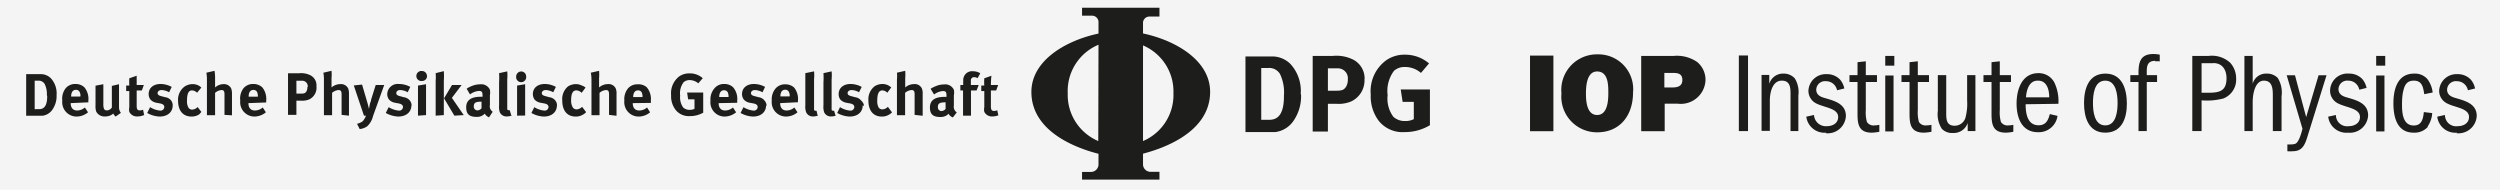 <svg id="bdd197ff-b2d6-4dc2-9fd2-8d390ea2c121" data-name="Layer 1" xmlns="http://www.w3.org/2000/svg" xmlns:xlink="http://www.w3.org/1999/xlink" viewBox="0 0 223.51 16.97"><defs><clipPath id="bf80e4da-68f9-45a2-a293-70f77f151895"><rect x="136.79" y="-0.24" width="84.72" height="18.83" style="fill:none"/></clipPath><clipPath id="bacaeb1b-91ac-4584-baef-cb9767c2aa85"><rect x="2.34" y="0.69" width="125.5" height="15.37" style="fill:none"/></clipPath><clipPath id="e5a87c7b-b8ca-482f-a6f3-106e7764a5ad"><rect x="2.33" y="-4.17" width="125.51" height="25.1" style="fill:none"/></clipPath></defs><title>logos</title><rect x="-233.33" y="-472.66" width="663" height="549" style="fill:#f4f4f4"/><rect x="136.79" y="4.97" width="2.09" height="6.76" style="fill:#1d1d1b"/><g style="clip-path:url(#bf80e4da-68f9-45a2-a293-70f77f151895)"><path d="M142.83,11.83a3.19,3.19,0,0,1-3.23-3.48,3.18,3.18,0,0,1,3.25-3.49A3.11,3.11,0,0,1,146,8.28c0,2-1.14,3.55-3.21,3.55m0-5.44c-.94,0-1,1.34-1,2s.08,1.89,1,1.89,1-1.24,1-1.93V8.29c0-.67,0-1.9-1-1.9" style="fill:#1d1d1b"/><path d="M150,9.27h-1.17v2.46h-2.1V5h2.89a3.2,3.2,0,0,1,2.11.54,2.06,2.06,0,0,1,.75,1.62A2.21,2.21,0,0,1,150,9.27m-.44-2.75h-.76v1.3h.7c.47,0,.91-.1.91-.67s-.41-.63-.85-.63" style="fill:#1d1d1b"/><rect x="155.46" y="4.96" width="0.82" height="6.76" style="fill:#1d1d1b"/><path d="M160.08,11.72V8.64c0-.62.07-1.43-.78-1.43S158.23,8.29,158.23,9v2.7h-.74v-5h.69V7.5a1.28,1.28,0,0,1,1.29-.92,1.31,1.31,0,0,1,1,.44,2.34,2.34,0,0,1,.31,1.52v3.18Z" style="fill:#1d1d1b"/><path d="M163.29,11.86a1.64,1.64,0,0,1-1.8-1.43l.69-.15a1.06,1.06,0,0,0,1.16,1c.5,0,1-.26,1-.82,0-.9-1.6-.83-2.24-1.4a1.27,1.27,0,0,1-.42-.93,1.55,1.55,0,0,1,1.63-1.5,1.59,1.59,0,0,1,1.21.5,1.77,1.77,0,0,1,.37.78l-.65.16a1,1,0,0,0-1-.81.78.78,0,0,0-.86.76c0,.4.29.6.65.71.86.26,2,.49,2,1.64a1.63,1.63,0,0,1-1.81,1.54" style="fill:#1d1d1b"/><path d="M167.34,11.86c-1.33,0-1.27-1-1.27-2V7.33h-.72V6.72h.72V5.56l.74-.08V6.72h1v.61h-1V9.84a3.14,3.14,0,0,0,.1,1.06.68.68,0,0,0,.67.31,2.2,2.2,0,0,0,.44-.05v.62a3.72,3.72,0,0,1-.68.08" style="fill:#1d1d1b"/><path d="M168.55,5h.81v.87h-.81Zm0,1.75h.74v5h-.74Z" style="fill:#1d1d1b"/><path d="M172,11.86c-1.34,0-1.28-1-1.28-2V7.33H170V6.72h.72V5.56l.74-.08V6.72h1v.61h-1V9.84a3.14,3.14,0,0,0,.1,1.06.69.69,0,0,0,.67.31,2.3,2.3,0,0,0,.45-.05v.62a3.94,3.94,0,0,1-.68.08" style="fill:#1d1d1b"/><path d="M175.92,11.72V11a1.32,1.32,0,0,1-1.31.89,1.29,1.29,0,0,1-1-.37,2.41,2.41,0,0,1-.36-1.62V6.72H174v3.34c0,.58,0,1.18.75,1.18a1,1,0,0,0,1-.85A4.62,4.62,0,0,0,175.87,9V6.72h.74v5Z" style="fill:#1d1d1b"/><path d="M179.33,11.86c-1.34,0-1.28-1-1.28-2V7.33h-.72V6.72h.72V5.56l.74-.08V6.72h1v.61h-1V9.84a3.14,3.14,0,0,0,.1,1.06.69.69,0,0,0,.67.31,2.2,2.2,0,0,0,.44-.05v.62a3.72,3.72,0,0,1-.67.08" style="fill:#1d1d1b"/><path d="M181.1,9.32v0c0,.79.14,1.88,1.16,1.88.64,0,.86-.44,1-1l.69.16a1.69,1.69,0,0,1-1.74,1.46c-1.47,0-1.92-1.31-1.92-2.56s.47-2.72,1.95-2.72a1.57,1.57,0,0,1,1.43.84,3.87,3.87,0,0,1,.36,1.9Zm1.08-2.11c-.79,0-1,.86-1.05,1.49h2.08c0-.68-.21-1.49-1-1.49" style="fill:#1d1d1b"/><path d="M188.22,11.86c-1.5,0-1.9-1.37-1.9-2.64s.4-2.64,1.91-2.64,1.92,1.4,1.92,2.69-.44,2.59-1.93,2.59m0-4.65c-1,0-1.1,1.27-1.1,2s.11,2,1.1,2,1.1-1.29,1.1-2-.11-2-1.1-2" style="fill:#1d1d1b"/><path d="M192.69,5.44c-.83,0-.76.64-.76,1.28h.92v.61h-.92v4.39h-.74V7.33h-.73V6.72h.73v-.2c0-1,.2-1.69,1.33-1.69a2.76,2.76,0,0,1,.57.06v.6a1.33,1.33,0,0,0-.4,0" style="fill:#1d1d1b"/><path d="M198.71,8.82a5.68,5.68,0,0,1-1.88.15v2.75H196V5h1.45a2.43,2.43,0,0,1,1.93.6A2.08,2.08,0,0,1,199.92,7a1.81,1.81,0,0,1-1.21,1.83m-.82-3.18h-1.06V8.29h.63c1,0,1.6-.17,1.6-1.3,0-.74-.37-1.35-1.17-1.35" style="fill:#1d1d1b"/><path d="M203.2,11.72V8.62c0-.6,0-1.41-.8-1.41s-1,1.22-1,1.9v2.61h-.74V5h.74V7.49a1.23,1.23,0,0,1,1.24-.91,1.34,1.34,0,0,1,1,.39,2.47,2.47,0,0,1,.34,1.65v3.1Z" style="fill:#1d1d1b"/><path d="M206.29,12.23c-.22.7-.45,1.29-1.3,1.29a2.63,2.63,0,0,1-.49,0v-.61a1.86,1.86,0,0,0,.34,0,1.05,1.05,0,0,0,.4-.07c.31-.17.53-1,.61-1.33l-1.41-4.78h.74l1,3.74,1.11-3.74H208Z" style="fill:#1d1d1b"/><path d="M209.94,11.86a1.63,1.63,0,0,1-1.79-1.43l.69-.15a1,1,0,0,0,1.15,1c.5,0,1-.26,1-.82,0-.9-1.6-.83-2.24-1.4a1.24,1.24,0,0,1-.43-.93A1.55,1.55,0,0,1,210,6.58a1.59,1.59,0,0,1,1.21.5,1.77,1.77,0,0,1,.37.78l-.65.16a1,1,0,0,0-1-.81.78.78,0,0,0-.86.76c0,.4.29.6.65.71.86.26,2,.49,2,1.64a1.64,1.64,0,0,1-1.82,1.54" style="fill:#1d1d1b"/><path d="M212.44,5h.81v.87h-.81Zm0,1.75h.74v5h-.74Z" style="fill:#1d1d1b"/><path d="M217.07,11.33a1.6,1.6,0,0,1-1.29.53c-1.48,0-1.8-1.4-1.8-2.62s.34-2.66,1.86-2.66a1.48,1.48,0,0,1,1.17.48,2.42,2.42,0,0,1,.48,1.21l-.75.15c-.1-.59-.17-1.21-.93-1.21s-.88.58-1,1.17a6.77,6.77,0,0,0-.06,1c0,.73.08,1.84,1.05,1.84.73,0,.84-.63.9-1.2l.75.09a2.38,2.38,0,0,1-.42,1.21" style="fill:#1d1d1b"/><path d="M219.69,11.86a1.63,1.63,0,0,1-1.79-1.43l.69-.15a1,1,0,0,0,1.15,1c.5,0,1-.26,1-.82,0-.9-1.6-.83-2.24-1.4a1.24,1.24,0,0,1-.43-.93,1.55,1.55,0,0,1,1.63-1.5,1.59,1.59,0,0,1,1.21.5,1.77,1.77,0,0,1,.37.78l-.64.16a1,1,0,0,0-1-.81.78.78,0,0,0-.86.76c0,.4.3.6.65.71.86.26,2,.49,2,1.64a1.64,1.64,0,0,1-1.82,1.54" style="fill:#1d1d1b"/></g><g style="clip-path:url(#bacaeb1b-91ac-4584-baef-cb9767c2aa85)"><path d="M5.06,8.49A2,2,0,0,0,4.55,7a1.27,1.27,0,0,0-.82-.37l-.64,0H2.34v3.72h.9l.54,0a1.27,1.27,0,0,0,.9-.54,2.12,2.12,0,0,0,.38-1.29m-.84.07c0,.79-.23,1.17-.72,1.17H3.1V7.21h.34A.62.62,0,0,1,4,7.52a2.06,2.06,0,0,1,.19,1m3.71.63V9a1.63,1.63,0,0,0-.36-1.2,1.14,1.14,0,0,0-.79-.29,1.1,1.1,0,0,0-.87.37A1.5,1.5,0,0,0,5.57,9a1.28,1.28,0,0,0,1.3,1.42,1.6,1.6,0,0,0,1-.38l-.28-.43a1.08,1.08,0,0,1-.69.27c-.37,0-.58-.24-.58-.66v0Zm-.74-.52H6.36c0-.38.15-.6.43-.6a.36.36,0,0,1,.31.16.69.69,0,0,1,.09.42Zm3.65,1.46a.8.8,0,0,1-.17-.5V7.53L10,7.68V9.61a.54.54,0,0,1-.45.26.29.29,0,0,1-.25-.13,1.19,1.19,0,0,1-.06-.45V7.53l-.7.13V9.42a1.5,1.5,0,0,0,.06.55.82.82,0,0,0,.8.44,1.05,1.05,0,0,0,.73-.26.71.71,0,0,0,.21.27Zm2.07.15-.09-.43a.9.9,0,0,1-.26.06c-.25,0-.31-.09-.31-.44V8.09h.46l.18-.49h-.64c0-.28,0-.58,0-.83L11.56,7a6.33,6.33,0,0,0,0,.65h-.28v.49h.28V9.58a1.06,1.06,0,0,0,0,.42.76.76,0,0,0,.74.41,1.47,1.47,0,0,0,.59-.13m2.55-.81A.73.73,0,0,0,15.31,9a.79.79,0,0,0-.54-.31l-.34-.09c-.25-.06-.34-.14-.34-.28s.14-.27.35-.27a1.5,1.5,0,0,1,.68.2l.23-.48a2.09,2.09,0,0,0-1-.26c-.64,0-1.06.36-1.06.9a.82.82,0,0,0,.16.49.91.91,0,0,0,.5.28l.32.06c.29.05.42.15.42.34a.34.34,0,0,1-.36.31,2.05,2.05,0,0,1-.91-.31l-.26.52a2.42,2.42,0,0,0,1.11.32c.7,0,1.17-.39,1.17-1M18,10l-.33-.43,0,0a.73.73,0,0,1-.49.23.39.39,0,0,1-.32-.16A1.09,1.09,0,0,1,16.72,9c0-.64.14-.92.46-.92a.72.72,0,0,1,.44.21L18,7.83a1,1,0,0,0-.26-.19,1.18,1.18,0,0,0-.53-.12,1.32,1.32,0,0,0-.68.2A1.45,1.45,0,0,0,15.92,9c0,.89.44,1.42,1.2,1.42a1.24,1.24,0,0,0,.67-.18A1.28,1.28,0,0,0,18,10m2.74.31V8.42a1.39,1.39,0,0,0-.07-.51A.72.72,0,0,0,20,7.52a1.17,1.17,0,0,0-.77.3s0-.15,0-.23V7a3.9,3.9,0,0,0-.05-.67l-.73.17a3.17,3.17,0,0,1,.05.63v3.17h.73v-2a1,1,0,0,1,.57-.25c.2,0,.27.1.27.38v1.84Zm3.06-1.15V9a1.63,1.63,0,0,0-.36-1.2,1.15,1.15,0,0,0-.8-.29,1.09,1.09,0,0,0-.86.37A1.5,1.5,0,0,0,21.48,9a1.28,1.28,0,0,0,1.29,1.42,1.63,1.63,0,0,0,1-.38l-.28-.43a1.08,1.08,0,0,1-.7.27c-.37,0-.58-.24-.58-.66v0Zm-.75-.52h-.82c0-.38.15-.6.42-.6a.36.36,0,0,1,.32.16.78.78,0,0,1,.08.42Zm5.24-.91a1,1,0,0,0-.54-1,1.8,1.8,0,0,0-1-.18h-1v3.72h.75V9h.41a1.62,1.62,0,0,0,.75-.12,1.16,1.16,0,0,0,.64-1.09m-.82,0a.73.73,0,0,1-.09.39c-.1.15-.19.19-.5.19h-.39V7.22H27a.49.49,0,0,1,.51.56m3.69,2.56V8.42a1.39,1.39,0,0,0-.07-.51.72.72,0,0,0-.71-.39,1.2,1.2,0,0,0-.78.3s0-.15,0-.23V7a3.9,3.9,0,0,0,0-.67l-.73.17a3.17,3.17,0,0,1,.05.63v3.17h.73v-2a1,1,0,0,1,.57-.25c.2,0,.28.1.28.38v1.84ZM34.35,7.6h-.76l-.41,1.3c0,.13-.09.29-.11.39s-.08.42-.08.44-.1-.41-.15-.57l-.47-1.6-.74.08.65,1.93.26.77h.18a1.36,1.36,0,0,1-.16.32.74.74,0,0,1-.2.23,1.76,1.76,0,0,1-.44.18l.24.47a1.46,1.46,0,0,0,.67-.25,1.82,1.82,0,0,0,.52-.91ZM36.8,9.47A.73.73,0,0,0,36.65,9a.82.82,0,0,0-.55-.31l-.33-.09c-.25-.06-.34-.14-.34-.28s.13-.27.34-.27a1.43,1.43,0,0,1,.68.2l.23-.48a2.09,2.09,0,0,0-1-.26.94.94,0,0,0-1.06.9.82.82,0,0,0,.16.49.91.91,0,0,0,.5.28l.32.06c.29.05.43.15.43.34a.34.34,0,0,1-.37.31,2.05,2.05,0,0,1-.91-.31l-.26.52a2.49,2.49,0,0,0,1.11.32c.7,0,1.18-.39,1.18-1m1.31.87V7.53l-.72.12v2.69Zm.08-3.5a.44.44,0,0,0-.43-.44.45.45,0,1,0,0,.89.44.44,0,0,0,.44-.45m1.5,3.5V7.25a7,7,0,0,0,0-.89l-.73.18a4.55,4.55,0,0,1,0,.71v3.09Zm1.78,0L40.4,8.75l.87-1.15h-.86L39.7,8.79l.92,1.55Zm2.59-.3a.58.58,0,0,1-.25-.61V8.51a1.35,1.35,0,0,0,0-.49.85.85,0,0,0-.89-.48,1.91,1.91,0,0,0-.75.16,2,2,0,0,0-.44.23l.3.51a1.5,1.5,0,0,1,.79-.31c.27,0,.33.1.33.41v.11H43c-.88,0-1.32.3-1.32.95s.33.85.94.85a.92.92,0,0,0,.55-.15.75.75,0,0,0,.17-.14.77.77,0,0,0,.38.33Zm-1-.9,0,.59a.5.5,0,0,1-.37.19.33.33,0,0,1-.32-.36c0-.33.18-.42.67-.42Zm2.65,1.19-.13-.43h-.08a.14.14,0,0,1-.14-.07c0-.08,0-.14,0-.61V7.09a3.64,3.64,0,0,0,0-.71l-.73.16a6.47,6.47,0,0,1,0,.83V9.42a1.55,1.55,0,0,0,.06.61.65.65,0,0,0,.64.38,1.22,1.22,0,0,0,.43-.08m1.2,0V7.53l-.72.12v2.69Zm.09-3.5a.44.44,0,0,0-.44-.44.45.45,0,0,0-.45.44.45.45,0,1,0,.89,0m2.76,2.63A.73.73,0,0,0,49.66,9a.82.82,0,0,0-.55-.31l-.33-.09c-.25-.06-.34-.14-.34-.28s.14-.27.35-.27a1.43,1.43,0,0,1,.67.2l.24-.48a2.09,2.09,0,0,0-1-.26c-.64,0-1.06.36-1.06.9a.89.89,0,0,0,.15.49.94.94,0,0,0,.51.28l.32.06c.29.05.42.15.42.34a.34.34,0,0,1-.36.31,2,2,0,0,1-.91-.31l-.26.52a2.42,2.42,0,0,0,1.11.32c.7,0,1.17-.39,1.17-1m2.58.56-.33-.43,0,0a.73.73,0,0,1-.5.23.42.42,0,0,1-.32-.16A1.16,1.16,0,0,1,51.06,9c0-.64.15-.92.47-.92A.69.69,0,0,1,52,8.3l.35-.47A1,1,0,0,0,52,7.64a1.15,1.15,0,0,0-.53-.12,1.35,1.35,0,0,0-.68.2A1.47,1.47,0,0,0,50.27,9c0,.89.44,1.42,1.19,1.42a1.2,1.2,0,0,0,.67-.18,1.07,1.07,0,0,0,.26-.2m2.73.31V8.42a1.2,1.2,0,0,0-.07-.51.7.7,0,0,0-.71-.39,1.2,1.2,0,0,0-.78.3s0-.15,0-.23V7a4.06,4.06,0,0,0,0-.67l-.74.17a3,3,0,0,1,.06.63v3.17h.72v-2a1,1,0,0,1,.57-.25c.21,0,.28.1.28.38v1.84Zm3.07-1.15V9a1.63,1.63,0,0,0-.37-1.2A1.11,1.11,0,0,0,57,7.54a1.08,1.08,0,0,0-.86.37A1.51,1.51,0,0,0,55.82,9a1.28,1.28,0,0,0,1.3,1.42,1.58,1.58,0,0,0,1-.38l-.27-.43a1.08,1.08,0,0,1-.7.27c-.37,0-.58-.24-.58-.66v0Zm-.75-.52h-.83c0-.38.16-.6.43-.6a.36.36,0,0,1,.32.16.78.78,0,0,1,.08.42Zm5.43,1.38V8.27H61.43l.09.61h.57v.85a.93.93,0,0,1-.42.09.82.82,0,0,1-.59-.21,1.54,1.54,0,0,1-.27-1.06,1.62,1.62,0,0,1,.31-1.2.79.79,0,0,1,.54-.19,1.21,1.21,0,0,1,.77.29l.4-.46a1.74,1.74,0,0,0-1.18-.43,1.57,1.57,0,0,0-.91.26A1.89,1.89,0,0,0,60,8.51a2,2,0,0,0,.4,1.31,1.5,1.5,0,0,0,1.27.56,2.35,2.35,0,0,0,1.24-.33m3-.86V9a1.59,1.59,0,0,0-.37-1.2,1.11,1.11,0,0,0-.79-.29,1.08,1.08,0,0,0-.86.37A1.5,1.5,0,0,0,63.52,9a1.27,1.27,0,0,0,1.29,1.42,1.63,1.63,0,0,0,1-.38l-.28-.43a1.08,1.08,0,0,1-.7.27c-.37,0-.58-.24-.58-.66v0Zm-.75-.52H64.3c0-.38.16-.6.43-.6a.36.36,0,0,1,.32.16.78.78,0,0,1,.08.42Zm3.38.8A.73.73,0,0,0,68.36,9a.79.79,0,0,0-.54-.31l-.34-.09c-.25-.06-.34-.14-.34-.28s.14-.27.35-.27a1.5,1.5,0,0,1,.68.2l.23-.48a2.09,2.09,0,0,0-1-.26c-.64,0-1.06.36-1.06.9a.82.82,0,0,0,.16.49.91.91,0,0,0,.5.28l.32.06c.29.05.42.15.42.34a.34.34,0,0,1-.36.31,2.05,2.05,0,0,1-.91-.31l-.26.52a2.42,2.42,0,0,0,1.11.32c.7,0,1.17-.39,1.17-1m2.85-.28V9A1.63,1.63,0,0,0,71,7.83a1.14,1.14,0,0,0-.79-.29,1.1,1.1,0,0,0-.87.37A1.5,1.5,0,0,0,69,9a1.28,1.28,0,0,0,1.3,1.42,1.6,1.6,0,0,0,1-.38l-.28-.43a1.08,1.08,0,0,1-.69.27c-.37,0-.58-.24-.58-.66v0Zm-.74-.52h-.83c0-.38.15-.6.43-.6a.36.36,0,0,1,.31.16.69.69,0,0,1,.09.42Zm2.49,1.66L73,9.9h-.08a.14.14,0,0,1-.14-.07c0-.08,0-.14,0-.61V7.09a3.64,3.64,0,0,0,0-.71L72,6.54c0,.25,0,.47,0,.83V9.42a1.48,1.48,0,0,0,.07.61.64.64,0,0,0,.63.38,1.14,1.14,0,0,0,.43-.08m1.57,0-.13-.43h-.08a.15.15,0,0,1-.14-.07c0-.08,0-.14,0-.61V7.09a3.64,3.64,0,0,0,0-.71l-.73.16a6.47,6.47,0,0,1,0,.83V9.42a1.55,1.55,0,0,0,.06.61.65.65,0,0,0,.64.38,1.22,1.22,0,0,0,.43-.08m2.5-.86A.73.73,0,0,0,77,9a.82.82,0,0,0-.55-.31l-.33-.09c-.25-.06-.34-.14-.34-.28s.14-.27.35-.27a1.43,1.43,0,0,1,.67.2l.24-.48a2.12,2.12,0,0,0-1-.26c-.64,0-1.06.36-1.06.9a.81.81,0,0,0,.15.49,1,1,0,0,0,.5.28l.33.06c.29.05.42.15.42.34a.34.34,0,0,1-.37.31,2.05,2.05,0,0,1-.91-.31l-.25.52a2.42,2.42,0,0,0,1.11.32c.7,0,1.17-.39,1.17-1m2.57.56-.32-.43,0,0a.73.73,0,0,1-.5.23.42.42,0,0,1-.32-.16A1.16,1.16,0,0,1,78.43,9c0-.64.15-.92.47-.92a.69.69,0,0,1,.43.21l.35-.47a1.23,1.23,0,0,0-.27-.19,1.18,1.18,0,0,0-.53-.12,1.32,1.32,0,0,0-.68.2A1.47,1.47,0,0,0,77.64,9c0,.89.44,1.42,1.19,1.42a1.2,1.2,0,0,0,.67-.18.88.88,0,0,0,.25-.2m2.74.31V8.42a1.2,1.2,0,0,0-.07-.51.7.7,0,0,0-.71-.39,1.2,1.2,0,0,0-.78.3s0-.15,0-.23V7a4.06,4.06,0,0,0,0-.67l-.74.17a3.17,3.17,0,0,1,0,.63v3.17h.73v-2a1,1,0,0,1,.57-.25c.21,0,.28.1.28.38v1.84Zm3.05-.3a.6.6,0,0,1-.26-.61l0-.92a1.27,1.27,0,0,0,0-.49.84.84,0,0,0-.88-.48,1.84,1.84,0,0,0-.75.16,2.1,2.1,0,0,0-.45.23l.31.51a1.47,1.47,0,0,1,.79-.31c.26,0,.32.1.32.41v.11h-.16c-.87,0-1.32.3-1.32.95s.33.85.94.85a1,1,0,0,0,.56-.15,1,1,0,0,0,.16-.14.76.76,0,0,0,.39.33Zm-1-.9v.59a.52.52,0,0,1-.38.19.33.33,0,0,1-.31-.36c0-.33.17-.42.67-.42Zm3.1-2.6A1.29,1.29,0,0,0,87,6.37a.79.79,0,0,0-.88.85,2.3,2.3,0,0,0,0,.38h-.26v.49h.24v2.25h.71V8.09h.5l.19-.49h-.7V7.21a.28.28,0,0,1,.3-.31.56.56,0,0,1,.3.09Zm1.61,3.74-.09-.43a.9.9,0,0,1-.26.06c-.24,0-.31-.09-.31-.44V8.09h.47l.18-.49h-.65a7.26,7.26,0,0,1,.05-.83L88,7a4.23,4.23,0,0,0,0,.65h-.27v.49h.27V9.58A1,1,0,0,0,88,10a.76.76,0,0,0,.74.41,1.42,1.42,0,0,0,.58-.13" style="fill:#1d1d1b"/></g><g style="clip-path:url(#e5a87c7b-b8ca-482f-a6f3-106e7764a5ad)"><path d="M116.29,8.41a3.57,3.57,0,0,0-.92-2.69,2.31,2.31,0,0,0-1.48-.67c-.28,0-.79,0-1.18,0h-1.36v6.76H113c.4,0,.72,0,1,0a2.33,2.33,0,0,0,1.64-1,3.87,3.87,0,0,0,.68-2.35m-1.53.13c0,1.43-.41,2.12-1.3,2.12h-.73V6.08h.62a1.11,1.11,0,0,1,1.07.56,3.83,3.83,0,0,1,.34,1.9M122,7.09a1.9,1.9,0,0,0-1-1.75A3.36,3.36,0,0,0,119.14,5h-1.78v6.76h1.36V9.28h.75a2.88,2.88,0,0,0,1.35-.22,2.08,2.08,0,0,0,1.17-2m-1.49,0a1.25,1.25,0,0,1-.16.7c-.19.28-.35.35-.91.35h-.71V6.11h.87a.89.89,0,0,1,.91,1m7.35,4.12V8h-2.62l.17,1.11h1v1.54a1.59,1.59,0,0,1-.77.17,1.51,1.51,0,0,1-1.06-.38,2.72,2.72,0,0,1-.51-1.93,3,3,0,0,1,.57-2.18,1.42,1.42,0,0,1,1-.34,2.16,2.16,0,0,1,1.41.53l.72-.85a3.27,3.27,0,0,0-2.15-.78,2.83,2.83,0,0,0-1.65.48,3.41,3.41,0,0,0-1.41,3.07,3.64,3.64,0,0,0,.72,2.37,2.73,2.73,0,0,0,2.31,1,4.35,4.35,0,0,0,2.25-.61" style="fill:#1d1d1b"/><path d="M96.74,16.06h6.92v-.7h-.86a.68.68,0,0,1-.61-.62v-1c1.28-.34,6-1.7,6-5.53,0-2.77-3-4.58-6-5.22v-1a.58.58,0,0,1,.61-.51h.86V.69H96.74V1.4h.85a.59.59,0,0,1,.62.51V3c-3,.64-6,2.45-6,5.22,0,3.83,4.68,5.19,6,5.53v1a.68.68,0,0,1-.62.62h-.85Zm5.45-12a4.47,4.47,0,0,1,2.72,4.27,4.47,4.47,0,0,1-2.72,4.28Zm-4,8.55a4.48,4.48,0,0,1-2.73-4.28A4.48,4.48,0,0,1,98.21,4Z" style="fill:#1d1d1b"/></g></svg>